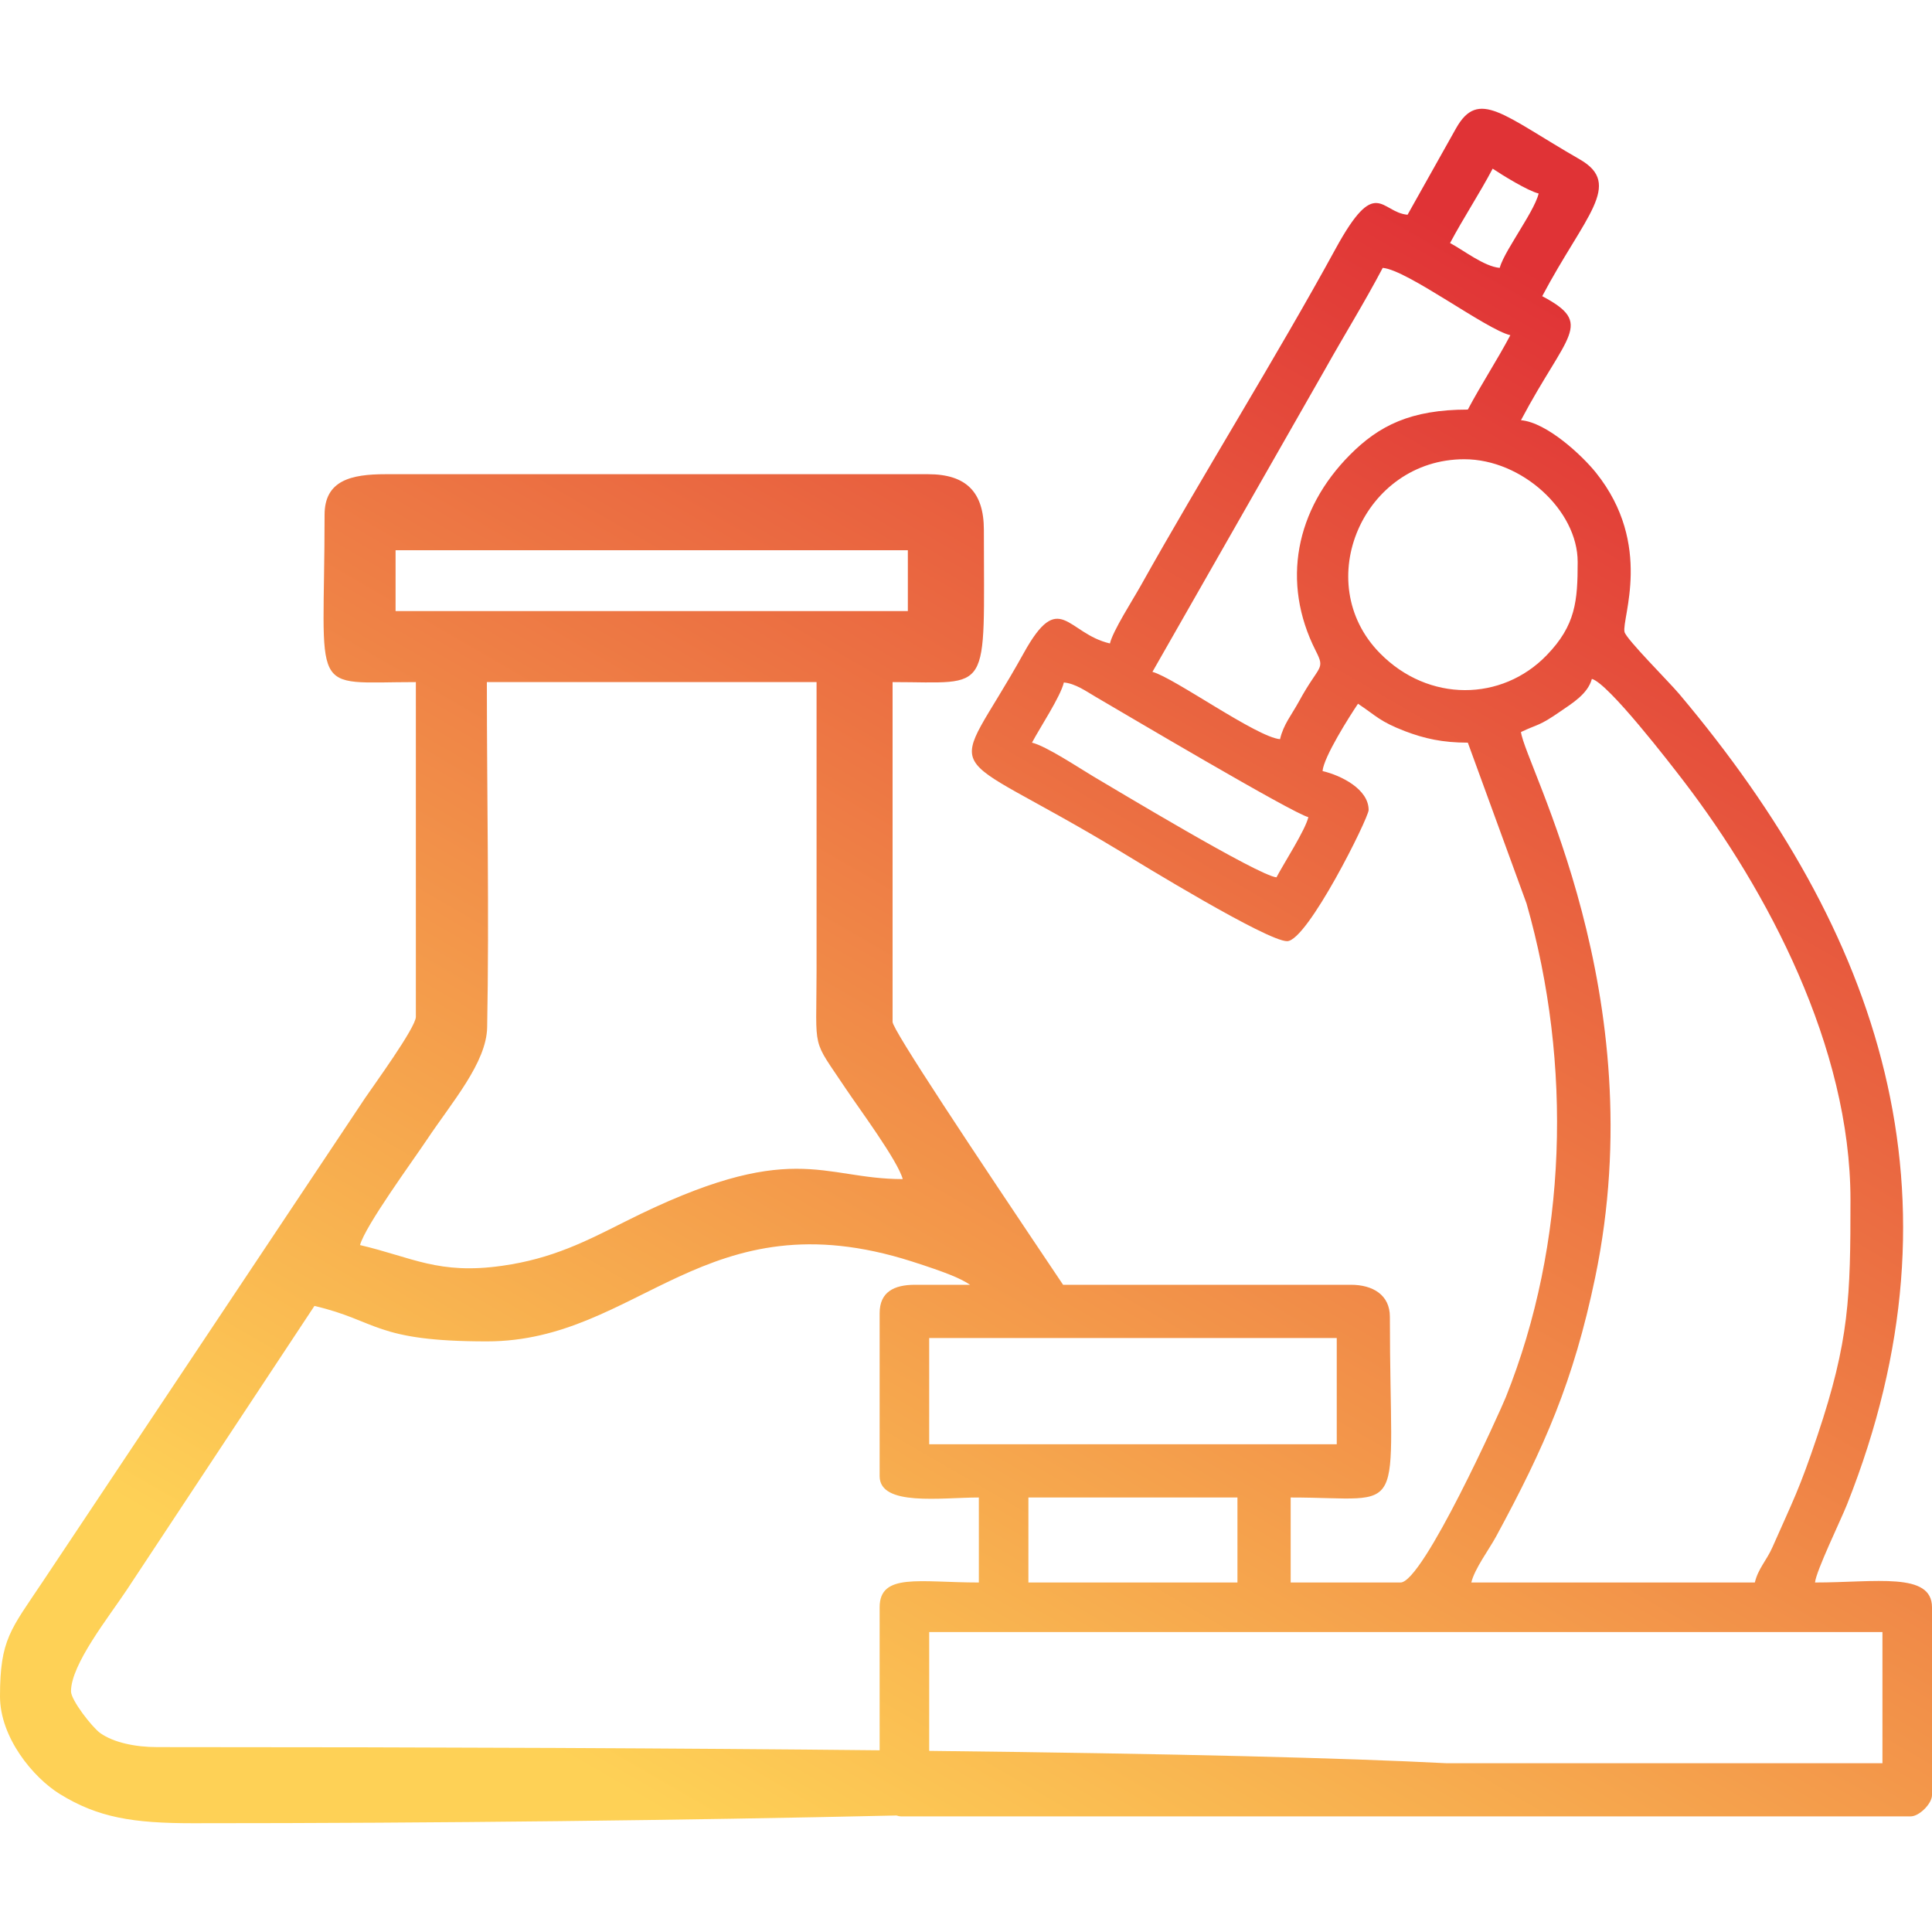 <?xml version="1.0" encoding="UTF-8"?>
<!DOCTYPE svg PUBLIC "-//W3C//DTD SVG 1.1//EN" "http://www.w3.org/Graphics/SVG/1.1/DTD/svg11.dtd">
<!-- Creator: CorelDRAW (OEM Version) -->
<svg xmlns="http://www.w3.org/2000/svg" xml:space="preserve" width="200px" height="200px" version="1.1" style="shape-rendering:geometricPrecision; text-rendering:geometricPrecision; image-rendering:optimizeQuality; fill-rule:evenodd; clip-rule:evenodd"
viewBox="0 0 200 200"
 xmlns:xlink="http://www.w3.org/1999/xlink"
 xmlns:xodm="http://www.corel.com/coreldraw/odm/2003">
 <defs>
  <style type="text/css">
   <![CDATA[
    .fil0 {fill:url(#id0)}
   ]]>
  </style>
  <linearGradient id="id0" gradientUnits="userSpaceOnUse" x1="145.97" y1="20.66" x2="54.03" y2="179.34">
   <stop offset="0" style="stop-opacity:1; stop-color:#E03336"/>
   <stop offset="1" style="stop-opacity:1; stop-color:#FED156"/>
  </linearGradient>
 </defs>
 <g id="Layer_x0020_1">
  <path class="fil0" d="M96.19 168.95l29.46 0c-0.84,-1.45 -1.92,-3.21 -3.15,-5.13l-16.04 0 0 -8.8 10.59 0 8.61 0 2.44 0 0 3.7c2.33,3.29 4.74,6.75 6.08,10.23l60.69 0 0 13.58 -45.1 0c-10.47,-0.54 -27.87,-0.99 -53.58,-1.28l0 -1.58 -5.13 0 5.13 0 0 -10.72zm25.45 18.16c-2.09,0.31 -4.37,0.44 -6.78,0.44l-6.93 0 6.93 0c2.41,0 4.69,-0.13 6.78,-0.44zm-11.59 -54.11c-9.59,-14.27 -17.65,-26.41 -17.65,-27.21l0 -35.18c10.32,0 9.45,1.56 9.45,-15.75 0,-3.93 -1.84,-5.77 -5.77,-5.77l-56.18 0c-3.54,0 -6.3,0.63 -6.3,4.2 0,19.07 -1.8,17.32 9.45,17.32l0 34.65c0,1.11 -4.43,7.18 -5.25,8.4l-33.39 50.09c-3.32,4.97 -4.41,5.97 -4.41,11.86 0,4.25 3.42,8.39 6.18,10.1 3.96,2.45 7.6,3.03 13.77,3.03 25.91,0 51.07,-0.31 72.86,-0.8 0.16,0.06 0.31,0.09 0.45,0.09l104.54 0c0.88,0 2.2,-1.32 2.2,-2.2l0 -19.44c0,-3.69 -5.82,-2.57 -12.11,-2.57 0.1,-1.17 2.69,-6.51 3.31,-8.07 12.76,-32.09 3.4,-59.25 -17.35,-83.89 -1.03,-1.23 -5.51,-5.7 -5.68,-6.44 -0.32,-1.38 3.01,-9.03 -2.95,-16.48 -1.41,-1.76 -5.08,-5.21 -7.77,-5.44 4.77,-9.01 7.63,-9.96 2.2,-12.84 4.4,-8.31 8.4,-11.57 3.89,-14.16 -7.95,-4.57 -10.48,-7.37 -12.82,-3.2l-5.01 8.93c-2.79,-0.24 -3.25,-4.17 -7.46,3.54 -6.05,11.08 -13.86,23.59 -20.16,34.86 -0.8,1.43 -2.89,4.68 -3.19,5.98 -4.47,-1.04 -5.2,-5.72 -8.92,0.99 -7.8,14.07 -9.16,8.94 10.09,20.59 1.95,1.18 15.09,9.24 17.17,9.24 2.1,0 8.44,-12.76 8.44,-13.58 0,-2.16 -2.85,-3.58 -4.77,-4.03 0.12,-1.46 2.78,-5.65 3.67,-6.97 1.96,1.31 2.23,1.82 4.86,2.84 2,0.76 3.88,1.19 6.51,1.19l6.08 16.66c4.75,16.62 4.22,35.18 -2.15,51.1 -0.53,1.32 -8.57,19.18 -10.9,19.18l-11.37 0 0 -8.8c12.37,0 10.27,2.66 10.27,-18.71 0,-2.25 -1.75,-3.31 -4.04,-3.31l-29.11 0c1.25,1.88 2.49,3.72 3.69,5.51 -1.2,-1.79 -2.44,-3.63 -3.69,-5.51l-0.68 0zm-18.99 48.19c-20.01,-0.21 -44.72,-0.33 -74.79,-0.33 -2.25,0 -4.51,-0.47 -5.89,-1.45 -0.84,-0.6 -3.03,-3.41 -3.03,-4.32 0,-2.8 3.87,-7.64 5.77,-10.5l19.43 -29.4c6.57,1.53 6.18,3.67 17.85,3.67 15.75,0 22.59,-15.1 43.98,-8.28 3.65,1.17 5.08,1.77 6.04,2.42l-5.7 0c-2.18,0 -3.66,0.75 -3.66,2.94l0 16.87c0,3.16 6.39,2.21 10.27,2.21l0 8.8c-6.14,0 -10.27,-1.03 -10.27,2.57l0 13.28 0 1.52zm2.39 -59.13c-8.45,0 -11.42,-4.31 -28.7,4.38 -4.05,2.04 -7.57,3.86 -12.74,4.59 -6.61,0.95 -9.34,-0.88 -14.74,-2.14 0.54,-2 5.47,-8.73 6.93,-10.92 2.62,-3.92 6.16,-7.97 6.23,-11.62 0.22,-11.8 -0.03,-23.9 -0.03,-35.74l34.13 0c0,9.98 0,19.95 0,29.93 -0.01,8.56 -0.57,6.76 3.04,12.18 1.33,1.99 5.38,7.45 5.88,9.34zm-52.5 -65.1l53.03 0 0 6.3 -53.03 0 0 -6.3zm81.55 106.86c1.23,1.92 2.31,3.68 3.15,5.13l8.53 0c-1.34,-3.48 -3.75,-6.94 -6.08,-10.23l0 5.1 -5.6 0zm-8.08 -25.31l23.96 0 0 11 -16.21 0 -9.09 0 -16.89 0 0 -11 8.61 0 0.65 0c-0.72,-1.1 -1.29,-2.02 -1.78,-2.8 0.49,0.78 1.06,1.7 1.78,2.8l8.29 0 0.68 0zm43.03 -62.73c1.82,-0.87 1.79,-0.55 4.09,-2.14 1.23,-0.85 2.83,-1.81 3.25,-3.36 1.7,0.45 8.1,8.75 9.54,10.63 8.6,11.25 17.23,27.46 17.23,43.29 0,10.08 -0.11,14.56 -3.43,24.44 -1.88,5.59 -2.49,6.64 -4.64,11.51 -0.61,1.39 -1.49,2.23 -1.83,3.67l-29.35 0c0.33,-1.41 1.85,-3.44 2.57,-4.77 5.02,-9.27 8.01,-16.06 10.25,-26.8 6.1,-29.31 -7.23,-52.98 -7.68,-56.47zm-47.32 -5.13c1.19,0.1 2.37,0.95 3.28,1.48 2.68,1.56 20.42,12.08 22.03,12.46 -0.31,1.34 -2.54,4.78 -3.3,6.23 -1.84,-0.15 -16.72,-9.13 -18.92,-10.42 -1.5,-0.89 -4.93,-3.18 -6.39,-3.52 0.8,-1.52 2.96,-4.77 3.3,-6.23zm41.45 -23.11c5.98,0 11.74,5.3 11.74,10.63 0,4.05 -0.21,6.56 -3.2,9.65 -4.64,4.81 -12.24,4.91 -17.26,-0.19 -7.26,-7.36 -1.69,-20.09 8.72,-20.09zm0.37 -5.14c-5.91,0 -9.2,1.66 -12.2,4.68 -5.63,5.66 -7.14,13.2 -3.55,20.28 1.03,2.03 0.37,1.39 -1.73,5.25 -0.77,1.41 -1.61,2.38 -1.96,3.91 -2.42,-0.2 -10.97,-6.37 -13.21,-6.97l17.86 -31.3c2.05,-3.66 4.03,-6.83 5.98,-10.52 2.55,0.21 10.72,6.39 13.21,6.97 -1.37,2.59 -3.03,5.11 -4.4,7.7zm3.3 -14.67c-1.6,-0.13 -3.81,-1.87 -5.14,-2.57 1.41,-2.65 3.02,-5.07 4.41,-7.7 0.94,0.63 3.63,2.3 4.76,2.57 -0.25,1.06 -1.35,2.8 -1.99,3.87 -0.61,1.04 -1.76,2.79 -2.04,3.83z"/>
 </g>
</svg>
